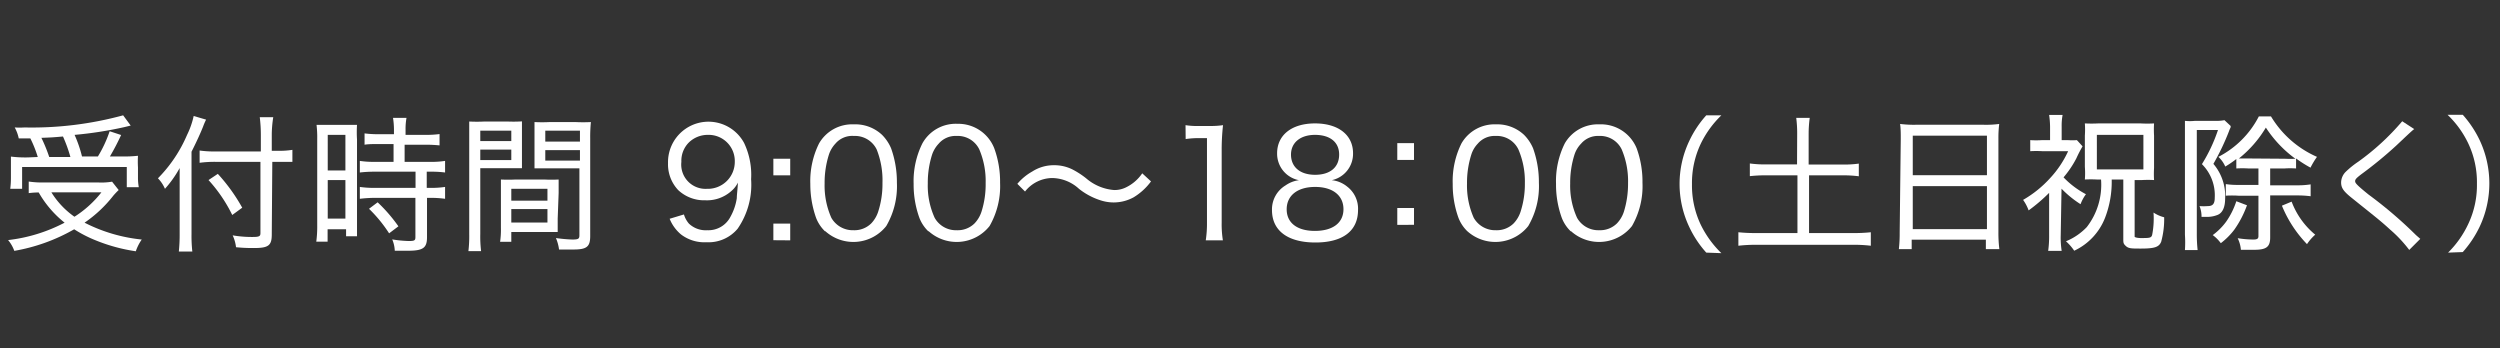 <svg id="_レイヤー_2" data-name=" レイヤー 2" xmlns="http://www.w3.org/2000/svg" viewBox="0 0 185.36 25.82"><rect x="0" y="0" width="185.36" height="25.82" fill="#333333" stroke="none"/><title>tel_time2</title><g style="isolation:isolate"><path d="M8.8,14.09a5.59,5.59,0,0,0-.4.42,9.51,9.51,0,0,1-2.13,2,11.93,11.93,0,0,0,4.24,1.25,3.38,3.38,0,0,0-.44.87,12.72,12.72,0,0,1-3-.82A9.44,9.44,0,0,1,5.5,17a13.55,13.55,0,0,1-4.44,1.6A2.62,2.62,0,0,0,.6,17.8a11.91,11.91,0,0,0,4.19-1.29,7.8,7.8,0,0,1-1.92-2.24,5.5,5.5,0,0,0-.74.05v-.86a6.73,6.73,0,0,0,1.11.07H7.31a4.72,4.72,0,0,0,1-.06Zm-6-2.45a8.81,8.81,0,0,0-.55-1.38H1.39a2.85,2.85,0,0,0-.3-.81,6,6,0,0,0,.73,0,25.74,25.74,0,0,0,7.31-.9l.56.76-.45.11A28.14,28.14,0,0,1,5.53,10a9.37,9.37,0,0,1,.55,1.6H7.26a9.22,9.22,0,0,0,.87-1.87l.85.28a17.53,17.53,0,0,1-.83,1.59H9a9.47,9.47,0,0,0,1.23-.05,7.53,7.53,0,0,0,0,.86v.74a4.15,4.15,0,0,0,.06.73H9.4v-1.5H1.64V14H.76a6.6,6.6,0,0,0,.05-.8v-.73c0-.3,0-.52,0-.86a8.75,8.75,0,0,0,1.31.06Zm2.42,0a10.87,10.87,0,0,0-.55-1.52c-.79.07-.84.07-1.6.1a11.8,11.8,0,0,1,.58,1.42ZM3.81,14.26a6.17,6.17,0,0,0,1.71,1.81,7.93,7.93,0,0,0,2-1.81Z" fill="#fff"/><path d="M14.2,17.34a10.68,10.68,0,0,0,.06,1.31h-1a12.38,12.38,0,0,0,.06-1.34V13.76c0-.53,0-.82,0-1.3A8.11,8.11,0,0,1,12.23,14a2.54,2.54,0,0,0-.52-.78A10.36,10.36,0,0,0,13.87,10a6,6,0,0,0,.49-1.4l.92.27a4.76,4.76,0,0,0-.22.51c-.18.46-.5,1.16-.86,1.87Zm5.95.05c0,.82-.25,1-1.33,1a12,12,0,0,1-1.32-.06,2.88,2.88,0,0,0-.25-.88,8.39,8.39,0,0,0,1.47.12c.49,0,.59-.05.59-.28V12H16a8.43,8.43,0,0,0-1.2.07v-.91a7.69,7.69,0,0,0,1.18.07h3.36V10a10.89,10.89,0,0,0-.08-1.31h1A8.46,8.46,0,0,0,20.15,10v1.18h.48a5.88,5.88,0,0,0,1.05-.07V12c-.31,0-.68,0-1,0h-.49Zm-4-4.5a13.24,13.24,0,0,1,1.81,2.51l-.74.54a11,11,0,0,0-1.76-2.59Z" fill="#fff"/><path d="M23.52,10.33a8,8,0,0,0-.05-1.07c.22,0,.22,0,1,0h1c.55,0,.73,0,1,0a8.75,8.75,0,0,0,0,1.08v6.11c0,.55,0,.83,0,1.07h-.81V17H24.29v.92h-.84a8.39,8.39,0,0,0,.07-1.21Zm.78,2.31h1.31V10H24.3Zm0,3.57h1.31V13.35H24.3Zm3.82-5.53c-.39,0-.83,0-1.09.05V9.89a7.49,7.49,0,0,0,1.06.06h1.12V9.61a5.79,5.79,0,0,0-.07-.87h1a4.51,4.51,0,0,0-.07.87V10h1.45a7.55,7.55,0,0,0,1.07-.06v.84a10,10,0,0,0-1.06-.05H30V12h1.82A6.6,6.6,0,0,0,33,11.93v.86a7.64,7.64,0,0,0-1.07-.06h-.29v1.2h.27A6.81,6.81,0,0,0,33,13.86v.88a7.53,7.53,0,0,0-1.07-.07h-.27v2.92c0,.78-.28,1-1.39,1-.18,0-.25,0-1,0a2.36,2.36,0,0,0-.19-.84,8.82,8.82,0,0,0,1.23.12c.43,0,.49-.05.49-.29V14.67h-3a9.33,9.33,0,0,0-1.12.07v-.88a7.32,7.32,0,0,0,1.13.07h3v-1.2h-3a9.29,9.29,0,0,0-1.13.06v-.86a6.68,6.68,0,0,0,1.13.07h1.37V10.68Zm.73,6.62a10.29,10.29,0,0,0-1.49-1.82L28,15a11.67,11.67,0,0,1,1.54,1.78Z" fill="#fff"/><path d="M35.61,17.36a9,9,0,0,0,.06,1.26h-.94a9.45,9.45,0,0,0,.06-1.27V10.23c0-.55,0-.87,0-1.22a11,11,0,0,0,1.14,0h1.69A10.59,10.59,0,0,0,38.7,9c0,.33,0,.61,0,1v1.47c0,.45,0,.71,0,1-.31,0-.65,0-1.09,0h-2Zm0-6.9h2.3V9.69h-2.3Zm0,1.41h2.3v-.78h-2.3Zm5.74,4.33c0,.42,0,.71,0,1-.34,0-.64,0-1.1,0H37.91v.73h-.83a6.45,6.45,0,0,0,.06-1.06V14.31c0-.38,0-.69,0-1a10.72,10.72,0,0,0,1.08,0h2.14a10.29,10.29,0,0,0,1.06,0c0,.3,0,.59,0,1Zm-3.44-1.32h2.68V14H37.91Zm0,1.62h2.68v-1H37.91Zm5.85,1c0,.79-.25,1-1.24,1l-1.07,0a3.29,3.29,0,0,0-.23-.85,11.16,11.16,0,0,0,1.21.11c.44,0,.53-.05.53-.31V12.48H40.72c-.43,0-.8,0-1.09,0,0-.31,0-.59,0-1V10.05c0-.38,0-.71,0-1a10.81,10.81,0,0,0,1.13,0h1.9a11.12,11.12,0,0,0,1.15,0,11.51,11.51,0,0,0-.05,1.21Zm-3.33-7H43V9.69H40.43Zm0,1.41H43v-.78H40.43Z" fill="#fff"/><path d="M50.71,15.9a1.85,1.85,0,0,0,.37.68,1.81,1.81,0,0,0,1.36.49,1.84,1.84,0,0,0,1.72-1,4.08,4.08,0,0,0,.47-1.38c0-.25.06-.64.08-1.15a1.9,1.9,0,0,1-.48.62,2.72,2.72,0,0,1-1.94.69,2.81,2.81,0,0,1-2-.75,2.78,2.78,0,0,1-.76-2,3,3,0,0,1,5.64-1.5,5.49,5.49,0,0,1,.52,2.69,5.73,5.73,0,0,1-1,3.67,2.81,2.81,0,0,1-2.3,1,2.86,2.86,0,0,1-1.9-.58,2.94,2.94,0,0,1-.84-1.16ZM54.48,12a1.94,1.94,0,0,0-2-2,2,2,0,0,0-1.41.57A1.92,1.92,0,0,0,50.52,12a1.8,1.8,0,0,0,1.89,2A2,2,0,0,0,54.48,12Z" fill="#fff"/><path d="M58.59,13H57.34V11.77h1.25Zm-1.25,4.81V16.58h1.25v1.24Z" fill="#fff"/><path d="M61.18,17.16a2.77,2.77,0,0,1-.67-1,7.47,7.47,0,0,1-.43-2.53,6.28,6.28,0,0,1,.65-3,2.83,2.83,0,0,1,2.56-1.41A2.9,2.9,0,0,1,65.4,10a3.15,3.15,0,0,1,.67,1,7.45,7.45,0,0,1,.43,2.55,5.84,5.84,0,0,1-.79,3.21,3.11,3.11,0,0,1-4.53.37Zm.76-6.51a2.2,2.2,0,0,0-.48.81,6.89,6.89,0,0,0-.32,2.15,5.88,5.88,0,0,0,.5,2.54,1.83,1.83,0,0,0,1.64.92,1.78,1.78,0,0,0,1.31-.5,2.27,2.27,0,0,0,.52-.87,6.65,6.65,0,0,0,.32-2.13A6.19,6.19,0,0,0,65,11.08a1.79,1.79,0,0,0-1.69-1A1.64,1.64,0,0,0,61.94,10.65Z" fill="#fff"/><path d="M68.84,17.16a2.77,2.77,0,0,1-.67-1,7.23,7.23,0,0,1-.43-2.53,6.28,6.28,0,0,1,.65-3A2.83,2.83,0,0,1,71,9.18,2.86,2.86,0,0,1,73.72,11a7.22,7.22,0,0,1,.43,2.55,5.93,5.93,0,0,1-.78,3.21,3.11,3.11,0,0,1-4.53.37Zm.76-6.51a2.23,2.23,0,0,0-.49.81,6.89,6.89,0,0,0-.32,2.15,5.72,5.72,0,0,0,.51,2.54,1.81,1.81,0,0,0,1.64.92,1.78,1.78,0,0,0,1.31-.5,2.27,2.27,0,0,0,.52-.87,6.65,6.65,0,0,0,.31-2.13,6,6,0,0,0-.47-2.49,1.77,1.77,0,0,0-1.68-1A1.64,1.64,0,0,0,69.6,10.65Z" fill="#fff"/><path d="M75.43,13.63a4,4,0,0,1,1.1-.91,2.94,2.94,0,0,1,1.61-.47,3,3,0,0,1,1.39.32,6.26,6.26,0,0,1,1,.65,3.6,3.6,0,0,0,2.08.87,1.92,1.92,0,0,0,.86-.19,3.06,3.06,0,0,0,1.22-1.05l.65.6a4.46,4.46,0,0,1-1.29,1.18,3.08,3.08,0,0,1-1.49.38,3.17,3.17,0,0,1-1-.17A5,5,0,0,1,80,14a3,3,0,0,0-2-.8,2.6,2.6,0,0,0-2,1Z" fill="#fff"/><path d="M87.9,9.28a5.39,5.39,0,0,0,1,.06h.78a6.14,6.14,0,0,0,1-.06,16.67,16.67,0,0,0-.1,1.83v5.41a7.37,7.37,0,0,0,.09,1.3H89.4a8.37,8.37,0,0,0,.09-1.3V10.24h-.58a6.67,6.67,0,0,0-1,.07Z" fill="#fff"/><path d="M94.69,11.37c0-1.36,1.09-2.22,2.81-2.22s2.82.85,2.82,2.21a2,2,0,0,1-1.58,2,2.14,2.14,0,0,1,1.15.48,2.06,2.06,0,0,1,.8,1.73c0,1.55-1.13,2.41-3.16,2.41s-3.22-.86-3.22-2.41a2.07,2.07,0,0,1,1-1.82,2.24,2.24,0,0,1,1-.39A2,2,0,0,1,94.69,11.37Zm.71,4.15c0,1,.77,1.6,2.09,1.6s2.12-.59,2.12-1.61-.8-1.65-2.1-1.65S95.4,14.49,95.4,15.52Zm.32-4.06c0,.93.68,1.5,1.79,1.5s1.78-.56,1.78-1.5S98.59,10,97.5,10,95.72,10.58,95.72,11.46Z" fill="#fff"/><path d="M104.84,11.86H103.6V10.61h1.24Zm-1.24,4.81V15.42h1.24v1.25Z" fill="#fff"/><path d="M108.81,17.16a2.77,2.77,0,0,1-.67-1,7.23,7.23,0,0,1-.43-2.53,6.28,6.28,0,0,1,.65-3,2.83,2.83,0,0,1,2.56-1.41A2.9,2.9,0,0,1,113,10a3.15,3.15,0,0,1,.67,1,7.45,7.45,0,0,1,.43,2.55,5.84,5.84,0,0,1-.79,3.21,3.11,3.11,0,0,1-4.53.37Zm.76-6.51a2.07,2.07,0,0,0-.48.81,6.89,6.89,0,0,0-.32,2.15,5.88,5.88,0,0,0,.5,2.54,1.83,1.83,0,0,0,1.64.92,1.78,1.78,0,0,0,1.31-.5,2.27,2.27,0,0,0,.52-.87,6.65,6.65,0,0,0,.32-2.13,6,6,0,0,0-.48-2.49,1.77,1.77,0,0,0-1.68-1A1.64,1.64,0,0,0,109.57,10.65Z" fill="#fff"/><path d="M116.47,17.16a2.77,2.77,0,0,1-.67-1,7.23,7.23,0,0,1-.43-2.53,6.28,6.28,0,0,1,.65-3,2.83,2.83,0,0,1,2.56-1.41A2.86,2.86,0,0,1,121.35,11a7.22,7.22,0,0,1,.43,2.55,5.93,5.93,0,0,1-.78,3.21,3.11,3.11,0,0,1-4.53.37Zm.76-6.51a2.1,2.1,0,0,0-.49.81,6.89,6.89,0,0,0-.32,2.15,5.72,5.72,0,0,0,.51,2.54,1.81,1.81,0,0,0,1.64.92,1.78,1.78,0,0,0,1.31-.5,2.27,2.27,0,0,0,.52-.87,6.94,6.94,0,0,0,.31-2.13,6,6,0,0,0-.47-2.49,1.77,1.77,0,0,0-1.68-1A1.64,1.64,0,0,0,117.23,10.65Z" fill="#fff"/><path d="M126.51,18.73a7.74,7.74,0,0,1-1.27-1.92,7.43,7.43,0,0,1,0-6.34,7.74,7.74,0,0,1,1.27-1.92h1.12a7.39,7.39,0,0,0-1.53,2.11,6.77,6.77,0,0,0-.65,3,6.77,6.77,0,0,0,.65,3,7.53,7.53,0,0,0,1.53,2.11Z" fill="#fff"/><path d="M133.25,9.93a9,9,0,0,0-.07-1.19h1a8.91,8.91,0,0,0-.08,1.19V12.2h2.47a8.09,8.09,0,0,0,1.25-.07v.94A8.91,8.91,0,0,0,136.6,13h-2.47v4.28h3.25a11.8,11.8,0,0,0,1.33-.06v1a10.69,10.69,0,0,0-1.33-.07h-7.11a11.44,11.44,0,0,0-1.38.07v-1a12.42,12.42,0,0,0,1.38.06h3V13H131a10.7,10.7,0,0,0-1.26.06v-.94a8.41,8.41,0,0,0,1.26.07h2.24Z" fill="#fff"/><path d="M140.93,10.31c0-.43,0-.78-.05-1.12a8.17,8.17,0,0,0,1.19.06h5a7.35,7.35,0,0,0,1.16-.06,8.27,8.27,0,0,0-.06,1.05v7a9.85,9.85,0,0,0,.07,1.23h-1v-.7h-5.5v.7h-.95a10.31,10.31,0,0,0,.06-1.22Zm.89,2.68h5.5V10.06h-5.5Zm0,4h5.5V13.8h-5.5Z" fill="#fff"/><path d="M152.79,17.45a6.48,6.48,0,0,0,.07,1.15h-1a7.83,7.83,0,0,0,.07-1.15V14.3a12.41,12.41,0,0,1-1.52,1.3,3.21,3.21,0,0,0-.41-.78A8.21,8.21,0,0,0,152,13.21a7.49,7.49,0,0,0,1.34-2h-1.91a7.93,7.93,0,0,0-.9,0v-.82a6.75,6.75,0,0,0,.87,0H152v-1a6.51,6.51,0,0,0-.07-.87h1a4.3,4.3,0,0,0-.07.87v1h.46a5.36,5.36,0,0,0,.67,0l.42.46a8.76,8.76,0,0,0-.46.89,7.54,7.54,0,0,1-.95,1.41,6.45,6.45,0,0,0,1.66,1.25,3,3,0,0,0-.4.74,7.68,7.68,0,0,1-1.41-1.15Zm2.68-4.14a8.09,8.09,0,0,0-.89,0,6.31,6.31,0,0,0,0-.95V10.06a6.66,6.66,0,0,0,0-.91,9.84,9.84,0,0,0,1,0h3.13a9,9,0,0,0,1,0,8.12,8.12,0,0,0,0,.91v2.39a7.71,7.71,0,0,0,0,.9,8,8,0,0,0-.9,0h-.54v3.55c0,.6,0,.61,0,.65s.19.1.46.1c.63,0,.78,0,.84-.24a6.26,6.26,0,0,0,.1-1.65,2.57,2.57,0,0,0,.79.35,6.38,6.38,0,0,1-.22,1.81c-.16.4-.49.51-1.51.51-.68,0-.9,0-1.1-.18s-.2-.25-.2-.55V13.31h-.86a7.42,7.42,0,0,1-.49,2.83,4.49,4.49,0,0,1-2.29,2.45,3.74,3.74,0,0,0-.61-.7,4.5,4.5,0,0,0,1.54-1.05,5.11,5.11,0,0,0,1.06-3.53Zm0-.75h3.45V10h-3.45Z" fill="#fff"/><path d="M162,9.87c0-.33,0-.68,0-.91a3.43,3.43,0,0,0,.75,0h1.46a3.16,3.16,0,0,0,.72-.05l.46.43,0,.09c-.05.13-.07.14-.12.29a17.68,17.68,0,0,1-1.16,2.43,3.66,3.66,0,0,1,.87,2.57c0,.64-.19,1.06-.55,1.21a2.09,2.09,0,0,1-.85.15h-.35a2,2,0,0,0-.15-.8,4,4,0,0,0,.62,0c.37,0,.51-.18.51-.62a3.26,3.26,0,0,0-.95-2.49,11.92,11.92,0,0,0,1.19-2.53h-1.57v7.68a11.05,11.05,0,0,0,.06,1.22H162A8.79,8.79,0,0,0,162,17.4Zm4.6,5.35a7.54,7.54,0,0,1-.94,1.81,5.22,5.22,0,0,1-1,1,2.82,2.82,0,0,0-.6-.6,4.6,4.6,0,0,0,1-1,5.73,5.73,0,0,0,.75-1.51Zm.1-2.73a7.53,7.53,0,0,0-.89,0v-.7a7.28,7.28,0,0,1-.82.56,2.13,2.13,0,0,0-.51-.72,6.93,6.93,0,0,0,3-3h.9a7.48,7.48,0,0,0,3.41,3,6,6,0,0,0-.48.8,9,9,0,0,1-1.07-.68v.74a7,7,0,0,0-.86,0h-1.06v1.25h2a6.11,6.11,0,0,0,1-.07v.88a7.53,7.53,0,0,0-1-.06h-2v3.12c0,.69-.28.91-1.17.91l-1,0a2.43,2.43,0,0,0-.24-.86,7.37,7.37,0,0,0,1.16.1c.28,0,.38-.06.38-.25v-3h-1.5a7.09,7.09,0,0,0-.92,0v-.86a5.72,5.72,0,0,0,.92.06h1.5V12.49Zm2.72-.72a7.51,7.51,0,0,0,.77,0A8.78,8.78,0,0,1,168,9.46,8.49,8.49,0,0,1,166,11.75l.76,0Zm.49,3.18a5.83,5.83,0,0,0,1.75,2.45,3.56,3.56,0,0,0-.61.7,9,9,0,0,1-1.86-2.85Z" fill="#fff"/><path d="M179,9.57c-.15.11-.28.23-1.35,1.24a29.9,29.9,0,0,1-2.56,2.1c-.38.29-.47.39-.47.52s.07.25,1,1a31.49,31.49,0,0,1,3.51,3l.32.28-.82.82a9.67,9.67,0,0,0-1.42-1.51c-.75-.69-1.17-1-2.81-2.32-.64-.51-.82-.76-.82-1.18a1.14,1.14,0,0,1,.33-.77,6.61,6.61,0,0,1,.94-.76,18.05,18.05,0,0,0,3.26-3Z" fill="#fff"/><path d="M181.51,18.73A7.34,7.34,0,0,0,183,16.62a6.71,6.71,0,0,0,.65-3,6.71,6.71,0,0,0-.65-3,7.2,7.2,0,0,0-1.53-2.11h1.13a8,8,0,0,1,1.27,1.92,7.53,7.53,0,0,1,0,6.34,8,8,0,0,1-1.27,1.92Z" fill="#fff"/></g></svg>